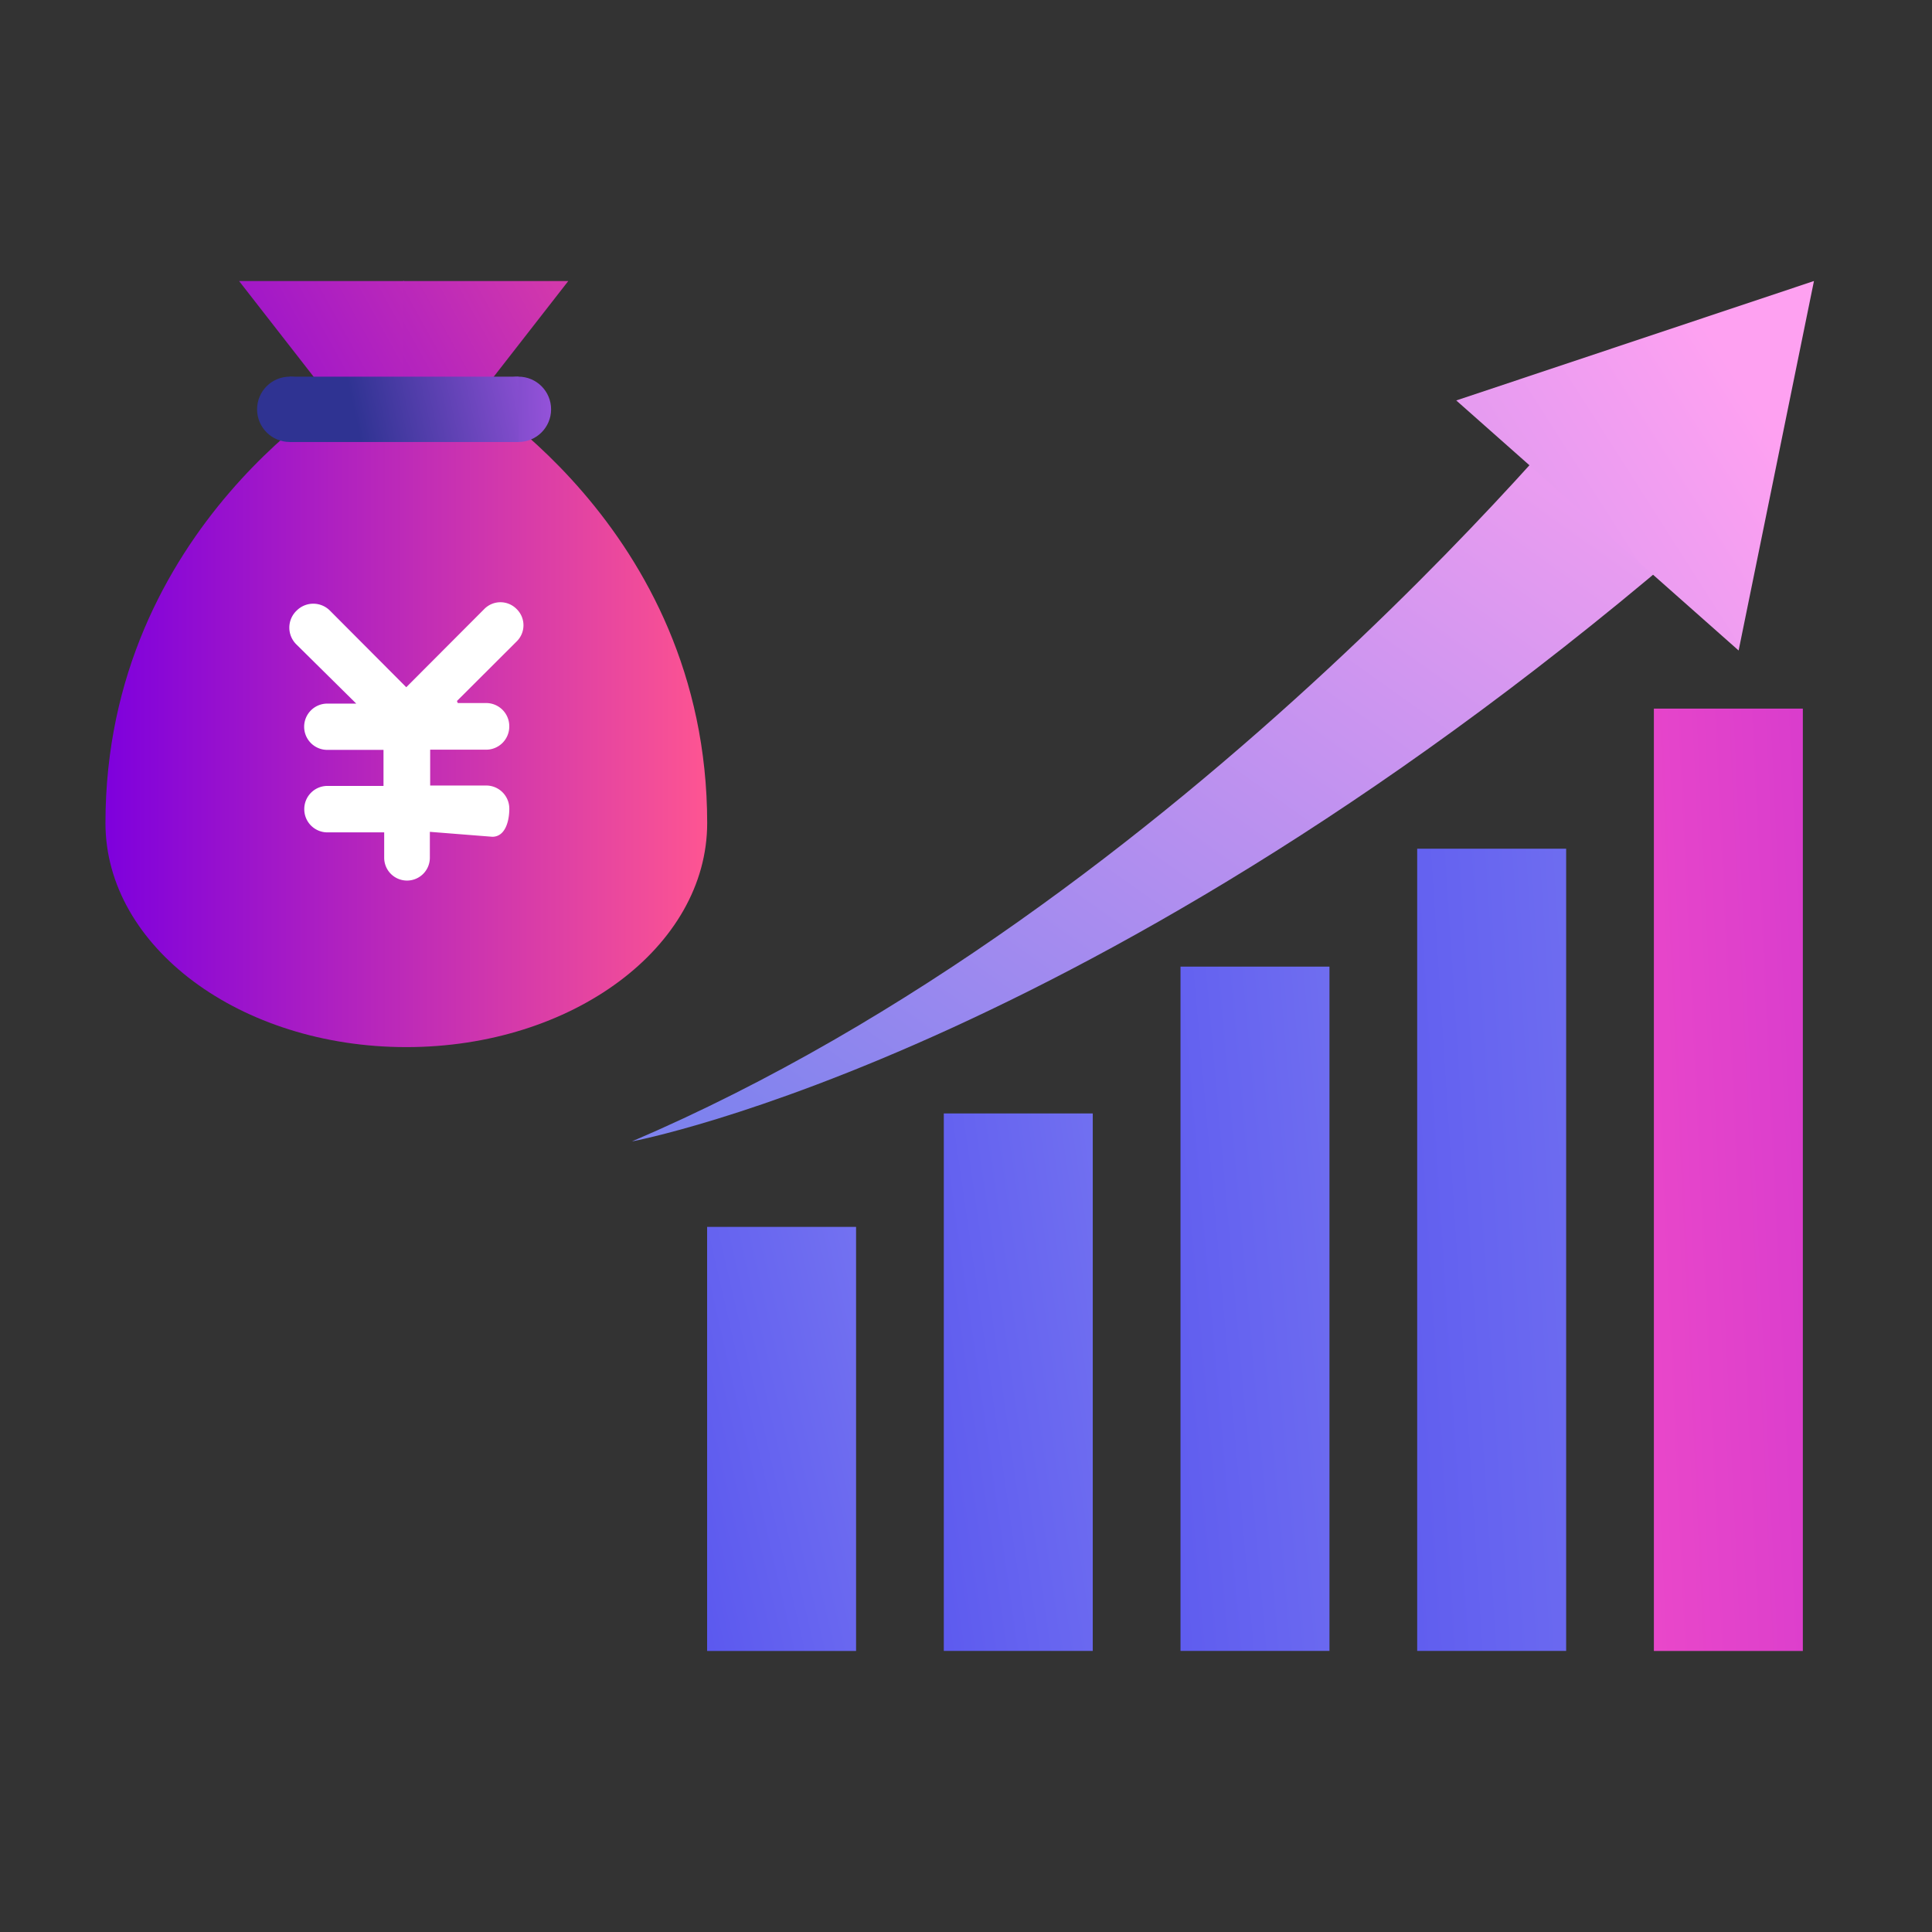 <svg xmlns="http://www.w3.org/2000/svg" xmlns:xlink="http://www.w3.org/1999/xlink" width="110" height="110" viewBox="0 0 110 110"><rect x="0" y="0" width="110" height="110" fill="#333333" stroke="none"/><defs><linearGradient id="a" x1="4.204" y1="-1.94" x2="-0.569" y2="1.204" gradientUnits="objectBoundingBox"><stop offset="0" stop-color="#b3b5f6"/><stop offset="1" stop-color="#514eee"/></linearGradient><linearGradient id="b" x1="5.038" y1="-1.859" x2="-0.81" y2="1.181" xlink:href="#a"/><linearGradient id="c" x1="6.118" y1="-1.793" x2="-1.121" y2="1.162" xlink:href="#a"/><linearGradient id="d" x1="6.985" y1="-1.758" x2="-1.372" y2="1.152" xlink:href="#a"/><linearGradient id="e" x1="8.016" y1="-1.728" x2="-1.669" y2="1.143" gradientUnits="objectBoundingBox"><stop offset="0" stop-color="#7e00dd"/><stop offset="1" stop-color="#fe55c6"/></linearGradient><linearGradient id="f" x1="0.059" y1="0.976" x2="1.019" y2="0.035" gradientUnits="objectBoundingBox"><stop offset="0" stop-color="#7e82ee"/><stop offset="1" stop-color="#fea1f1"/></linearGradient><linearGradient id="g" x1="-2.082" y1="2.299" x2="0.855" y2="0.357" xlink:href="#f"/><linearGradient id="h" x1="-0.9" y1="1.145" x2="3.318" y2="-0.799" gradientUnits="objectBoundingBox"><stop offset="0" stop-color="#7e00dd"/><stop offset="1" stop-color="#fe5592"/></linearGradient><linearGradient id="i" x1="-1.657" y1="1.322" x2="2.326" y2="-0.514" xlink:href="#h"/><linearGradient id="j" x1="0" y1="0.5" x2="1" y2="0.5" xlink:href="#h"/><linearGradient id="k" x1="5.166" y1="0.416" x2="1.481" y2="0.482" gradientUnits="objectBoundingBox"><stop offset="0" stop-color="#ab59e9"/><stop offset="1" stop-color="#2f3392"/></linearGradient><linearGradient id="l" x1="1.667" y1="0.479" x2="-2.018" y2="0.545" xlink:href="#k"/><linearGradient id="m" x1="1.333" y1="0.447" x2="0.28" y2="0.514" xlink:href="#k"/></defs><g transform="translate(2213 -6223)"><rect width="110" height="110" transform="translate(-2213 6223)" fill="none"/><g transform="translate(-2954.416 -146.094)"><g transform="translate(781.676 6409.44)"><rect width="8.481" height="24.145" transform="translate(0 29.508)" fill="url(#a)"/><rect width="8.481" height="30.601" transform="translate(13.476 23.049)" fill="url(#b)"/><rect width="8.481" height="38.96" transform="translate(26.953 14.69)" fill="url(#c)"/><rect width="8.481" height="45.674" transform="translate(40.429 7.976)" fill="url(#d)"/><rect width="8.481" height="53.653" transform="translate(53.905)" fill="url(#e)"/></g><g transform="translate(777.396 6385.094)"><path d="M485.11,179.591s27.521-5.092,62.734-36.216l-7.158-7.465s-23.992,30.179-55.576,43.681" transform="translate(-485.11 -130.604)" fill="url(#f)"/><path d="M652.406,119.3l-20.366,6.8,16.077,14.237Z" transform="translate(-585.107 -119.3)" fill="url(#g)"/></g><g transform="translate(747.416 6385.093)"><g transform="translate(0 0)"><g transform="translate(7.611 0)"><path d="M1246.581-3188.954l-5.691-7.305h9.4v7.823Z" transform="translate(-1240.89 3196.26)" fill-rule="evenodd" fill="url(#h)"/><path d="M1327.026-3188.954l5.691-7.305h-9.4v7.823Z" transform="translate(-1313.972 3196.26)" fill-rule="evenodd" fill="url(#i)"/></g><path d="M1193.924-3143.79H1187.9s-14.116,7.947-14.116,24.912c0,7.044,7.67,12.757,17.13,12.757s17.13-5.711,17.13-12.757C1208.04-3135.843,1193.924-3143.79,1193.924-3143.79Z" transform="translate(-1173.78 3149.74)" fill-rule="evenodd" fill="url(#j)"/><g transform="translate(8.637 5.446)"><circle cx="1.86" cy="1.86" r="1.86" fill="url(#k)"/><circle cx="1.86" cy="1.86" r="1.86" transform="translate(13.02)" fill="url(#l)"/><rect width="13.02" height="3.72" transform="translate(1.86 0.001)" fill="url(#m)"/></g></g><path d="M1274.105-3026.583v2.042h3.188a1.318,1.318,0,0,1,1.318,1.318h0c0,.728-.239,1.6-.968,1.6l-3.556-.281v1.475a1.3,1.3,0,0,1-1.3,1.3h0a1.3,1.3,0,0,1-1.3-1.3v-1.444h-3.232a1.317,1.317,0,0,1-1.318-1.317v-.01a1.318,1.318,0,0,1,1.318-1.318h3.193v-2.052h-3.2a1.317,1.317,0,0,1-1.318-1.317h0a1.318,1.318,0,0,1,1.318-1.318h1.648q-1.753-1.733-3.414-3.375a1.338,1.338,0,0,1,0-1.9l.021-.02a1.338,1.338,0,0,1,1.894,0l4.347,4.363,4.45-4.461a1.289,1.289,0,0,1,1.824,0l.019.019a1.288,1.288,0,0,1,0,1.827l-3.408,3.4.048.115h1.614a1.318,1.318,0,0,1,1.318,1.318v.02a1.318,1.318,0,0,1-1.318,1.318h-3.176Z" transform="translate(-1255.613 3053.266)" fill="#fff"/></g></g></g></svg>